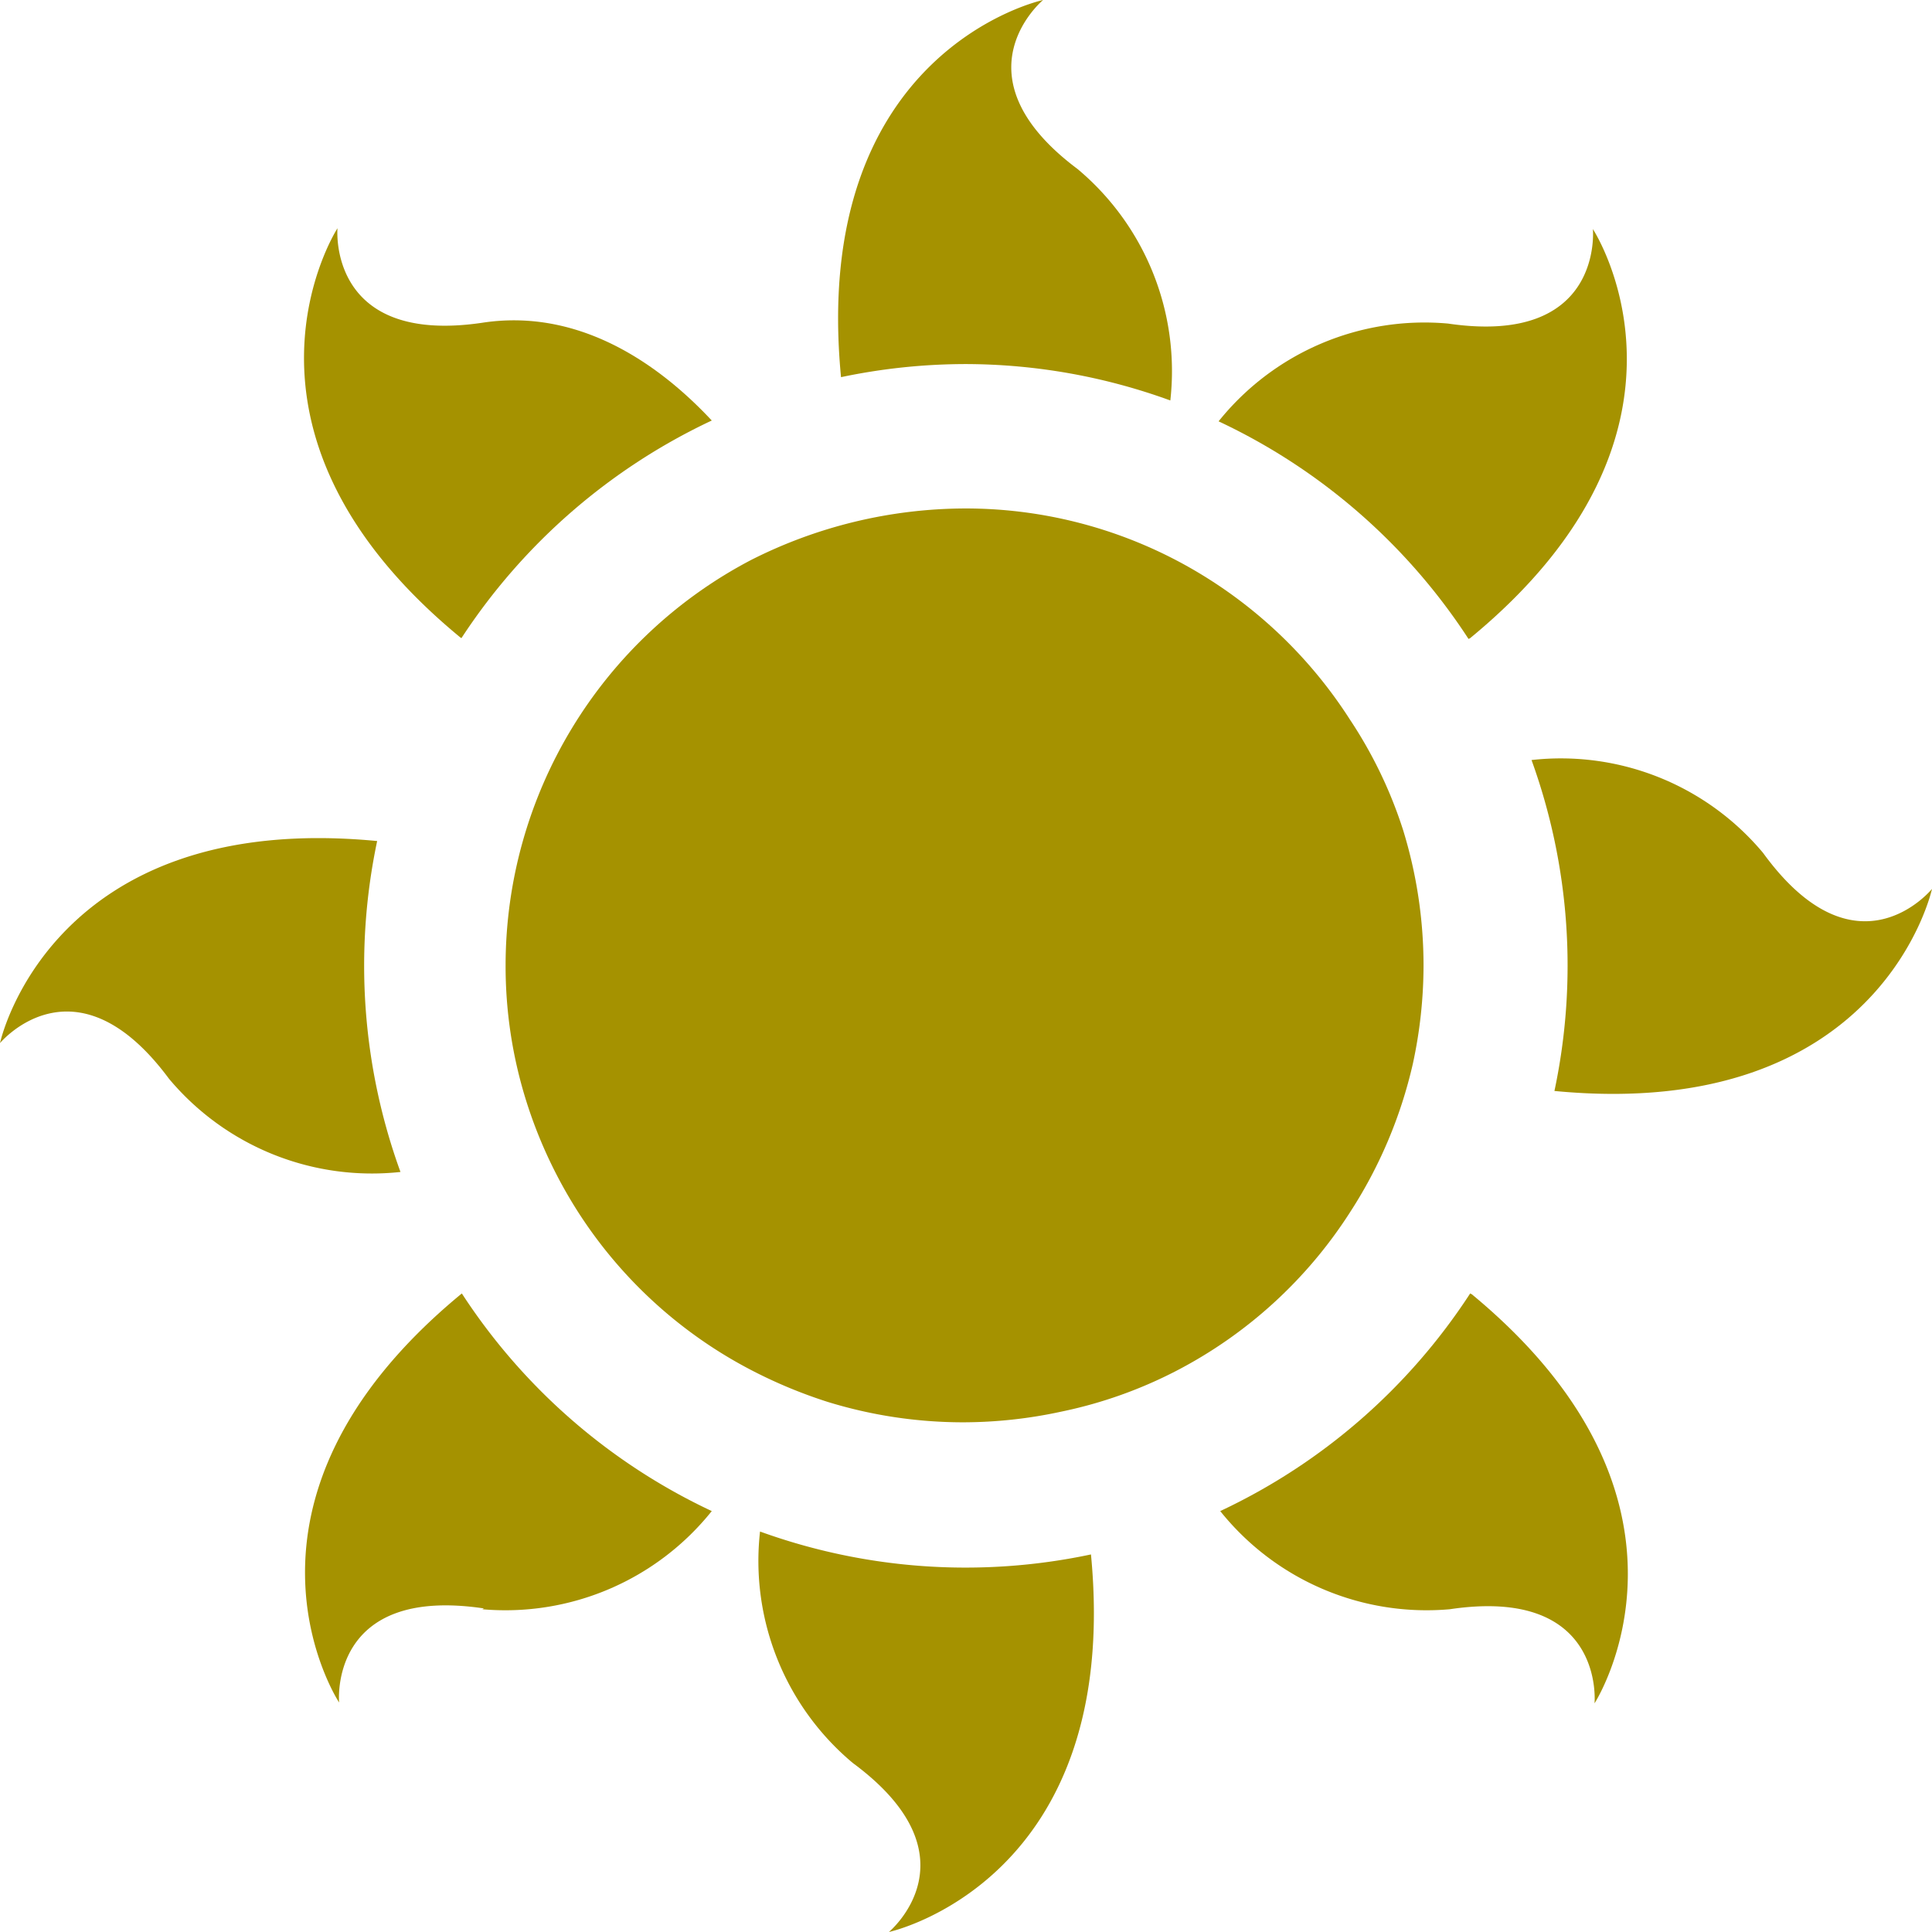 <?xml version="1.0"?>
<svg xmlns="http://www.w3.org/2000/svg" id="Ebene_1" data-name="Ebene 1" viewBox="0 0 47.23 47.23" width="400" height="400"><defs><style>.cls-1{fill:#a59200;}</style></defs><path class="cls-1" d="M23.61,8.9a14.68,14.68,0,0,1,5,.89,6.44,6.44,0,0,0-2.27-5.66C23.28,1.84,25.5,0,25.5,0s-5.71,1.22-4.94,9.22a14.83,14.83,0,0,1,3.05-.32"/><path class="cls-1" d="M43.1,20.85a6.44,6.44,0,0,0-5.66-2.27A14.76,14.76,0,0,1,38,26.67c8,.77,9.23-4.94,9.23-4.94S45.39,24,43.1,20.85"/><path class="cls-1" d="M21.73,47.23S27.44,46,26.67,38a14.76,14.76,0,0,1-8.09-.56,6.44,6.44,0,0,0,2.27,5.66c3.1,2.29.88,4.13.88,4.13"/><path class="cls-1" d="M4.13,26.37a6.47,6.47,0,0,0,5.66,2.28,14.76,14.76,0,0,1-.57-8.09C1.22,19.79,0,25.5,0,25.5s1.84-2.22,4.13.87"/><path class="cls-1" d="M35.94,15.6c6.21-5.11,3-10,3-10s.27,2.87-3.54,2.31a6.45,6.45,0,0,0-5.61,2.39,14.77,14.77,0,0,1,6.11,5.32"/><path class="cls-1" d="M11.28,15.6a14.86,14.86,0,0,1,6.12-5.32c-1-1.07-3-2.79-5.61-2.39C8,8.45,8.25,5.58,8.25,5.58s-3.18,4.91,3,10"/><path class="cls-1" d="M11.79,39.34a6.46,6.46,0,0,0,5.61-2.4,14.77,14.77,0,0,1-6.11-5.32c-6.22,5.12-3,10-3,10s-.27-2.87,3.54-2.3"/><path class="cls-1" d="M35.94,31.62a14.77,14.77,0,0,1-6.11,5.32,6.46,6.46,0,0,0,5.61,2.4c3.81-.57,3.54,2.3,3.54,2.3s3.17-4.9-3-10"/><path class="cls-1" d="M33,29.64A11.26,11.26,0,0,0,34.54,26a11.38,11.38,0,0,0,.26-2.4,11.25,11.25,0,0,0-.5-3.31,10.85,10.85,0,0,0-1.3-2.7,11.24,11.24,0,0,0-4.2-3.87,11.1,11.1,0,0,0-5.22-1.29,11.64,11.64,0,0,0-5.22,1.26,11.19,11.19,0,0,0-6,9.89,11,11,0,0,0,.5,3.32,11.33,11.33,0,0,0,1.26,2.71,11.13,11.13,0,0,0,4.2,3.86,11.86,11.86,0,0,0,1.91.8,11.25,11.25,0,0,0,3.31.5,11.38,11.38,0,0,0,2.4-.26,10.9,10.9,0,0,0,2.82-1A11.12,11.12,0,0,0,33,29.64"/></svg>

